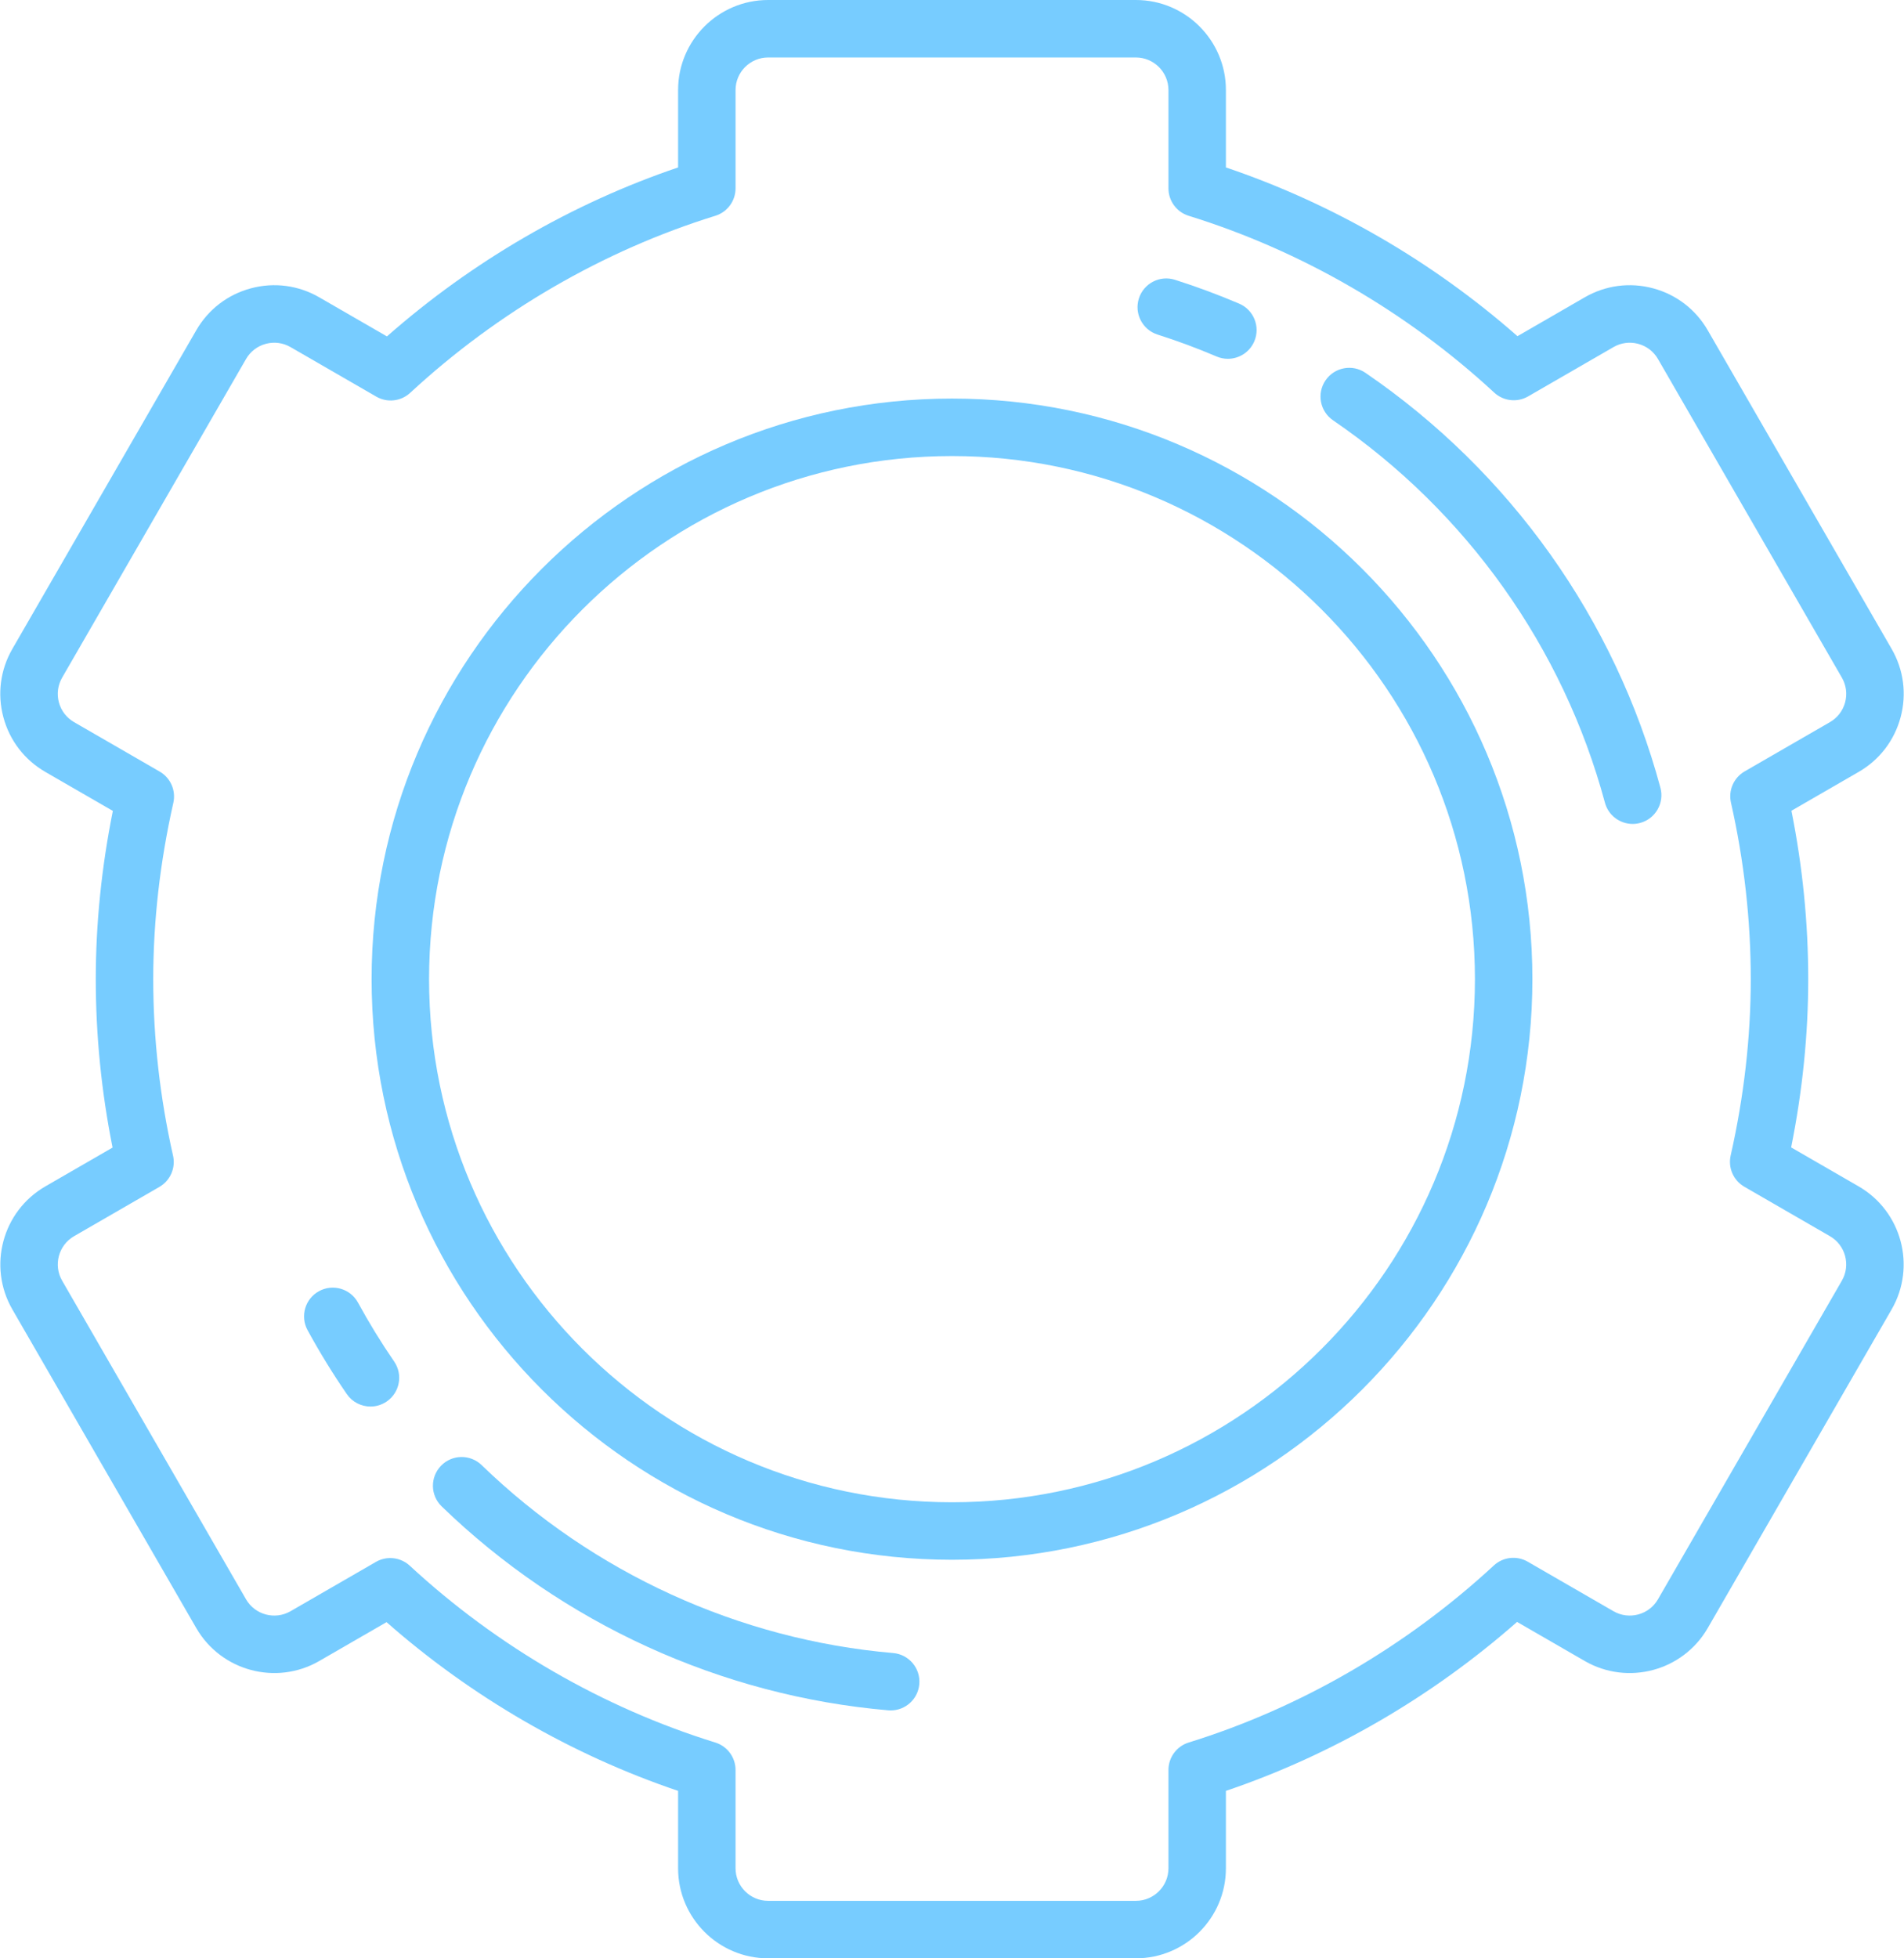 <?xml version="1.0" encoding="UTF-8" standalone="no"?><!-- Generator: Gravit.io --><svg xmlns="http://www.w3.org/2000/svg" xmlns:xlink="http://www.w3.org/1999/xlink" style="isolation:isolate" viewBox="0 0 497 511" width="497pt" height="511pt"><defs><clipPath id="_clipPath_OYCkMlgf99H2kcIBYX6Df0H2tlyTDLYr"><rect width="497" height="511"/></clipPath></defs><g clip-path="url(#_clipPath_OYCkMlgf99H2kcIBYX6Df0H2tlyTDLYr)"><path d=" M 485.168 309.579 L 467.542 299.402 C 470.502 284.679 472 269.936 472 255.5 C 472 240.854 470.526 226.097 467.616 211.554 L 485.168 201.42 C 490.604 198.282 494.493 193.214 496.117 187.151 C 497.741 181.088 496.908 174.755 493.769 169.319 L 445.769 86.18 C 442.63 80.744 437.563 76.855 431.5 75.231 C 425.436 73.607 419.104 74.44 413.667 77.579 L 396.101 87.721 C 373.912 68.2 347.798 53.092 320 43.692 L 320 23.5 C 320 10.542 309.458 0 296.5 0 L 200.5 0 C 187.542 0 177 10.542 177 23.5 L 177 43.693 C 149.35 53.055 123.272 68.183 101.001 87.781 L 83.332 77.579 C 77.895 74.44 71.562 73.606 65.499 75.231 C 59.436 76.856 54.369 80.744 51.23 86.18 L 3.23 169.319 C 0.091 174.755 -0.742 181.088 0.882 187.151 C 2.506 193.214 6.395 198.282 11.831 201.42 L 29.457 211.597 C 26.499 226.32 25 241.063 25 255.5 C 25 270.144 26.474 284.901 29.384 299.445 L 11.832 309.579 C 0.61 316.058 -3.248 330.458 3.23 341.681 L 51.23 424.82 C 57.709 436.041 72.109 439.9 83.332 433.421 L 100.897 423.279 C 123.087 442.8 149.2 457.908 177 467.309 L 177 487.5 C 177 500.458 187.542 511 200.5 511 L 296.5 511 C 309.458 511 320 500.458 320 487.5 L 320 467.307 C 347.651 457.945 373.729 442.817 396 423.22 L 413.668 433.421 C 424.889 439.9 439.291 436.041 445.77 424.82 L 493.77 341.681 C 500.248 330.458 496.39 316.058 485.168 309.579 L 485.168 309.579 Z  M 480.779 334.181 L 432.779 417.319 C 430.436 421.379 425.227 422.774 421.168 420.43 L 398.776 407.502 C 395.931 405.859 392.346 406.26 389.934 408.491 C 367.041 429.664 339.497 445.639 310.281 454.69 C 307.141 455.663 305 458.567 305 461.854 L 305 487.5 C 305 492.187 301.187 496 296.5 496 L 200.5 496 C 195.813 496 192 492.187 192 487.5 L 192 461.855 C 192 458.568 189.859 455.664 186.72 454.691 C 157.324 445.584 129.746 429.629 106.965 408.552 C 105.544 407.237 103.715 406.557 101.87 406.557 C 100.584 406.557 99.291 406.887 98.122 407.562 L 75.832 420.43 C 71.772 422.773 66.564 421.378 64.221 417.319 L 16.221 334.181 C 13.878 330.122 15.274 324.913 19.332 322.569 L 41.604 309.71 C 44.448 308.068 45.893 304.768 45.17 301.564 C 41.739 286.357 40 270.858 40 255.5 C 40 240.4 41.765 224.916 45.247 209.478 C 45.969 206.275 44.524 202.974 41.681 201.333 L 19.332 188.43 C 17.366 187.295 15.96 185.462 15.372 183.269 C 14.785 181.076 15.086 178.785 16.221 176.819 L 64.221 93.68 C 65.356 91.714 67.189 90.307 69.383 89.72 C 71.575 89.132 73.867 89.434 75.833 90.569 L 98.225 103.497 C 101.071 105.141 104.655 104.739 107.067 102.508 C 129.961 81.335 157.504 65.36 186.72 56.309 C 189.86 55.336 192.001 52.432 192.001 49.145 L 192.001 23.5 C 192.001 18.813 195.814 15 200.501 15 L 296.501 15 C 301.188 15 305.001 18.813 305.001 23.5 L 305.001 49.145 C 305.001 52.432 307.142 55.336 310.281 56.309 C 339.676 65.415 367.254 81.37 390.036 102.448 C 392.448 104.68 396.033 105.081 398.879 103.438 L 421.169 90.569 C 423.136 89.434 425.427 89.132 427.619 89.72 C 429.812 90.308 431.645 91.714 432.781 93.68 L 480.781 176.819 C 481.916 178.785 482.218 181.076 481.63 183.269 C 481.042 185.462 479.636 187.295 477.67 188.43 L 455.398 201.289 C 452.554 202.931 451.109 206.232 451.832 209.435 C 455.263 224.641 457.002 240.139 457.002 255.5 C 457.002 270.6 455.237 286.084 451.755 301.521 C 451.033 304.724 452.478 308.024 455.321 309.666 L 477.67 322.569 C 481.727 324.913 483.123 330.122 480.779 334.181 L 480.779 334.181 Z " fill-rule="evenodd" fill="rgb(119,204,255)"/><path d=" M 248.5 104 C 164.962 104 97 171.963 97 255.5 C 97 339.037 164.962 407 248.5 407 C 332.038 407 400 339.037 400 255.5 C 400 171.963 332.038 104 248.5 104 Z  M 248.5 392 C 173.234 392 112 330.766 112 255.5 C 112 180.234 173.234 119 248.5 119 C 323.766 119 385 180.234 385 255.5 C 385 330.766 323.766 392 248.5 392 Z " fill-rule="evenodd" fill="rgb(119,204,255)"/><path d=" M 302.152 87.3 C 307.357 88.959 312.546 90.886 317.573 93.026 C 318.531 93.434 319.527 93.627 320.507 93.627 C 323.423 93.627 326.197 91.915 327.411 89.063 C 329.033 85.252 327.259 80.847 323.448 79.225 C 317.99 76.902 312.358 74.81 306.706 73.009 C 302.761 71.751 298.541 73.931 297.283 77.877 C 296.026 81.823 298.206 86.042 302.152 87.3 L 302.152 87.3 Z " fill-rule="evenodd" fill="rgb(119,204,255)"/><path d=" M 93.45 339.904 C 91.466 336.268 86.909 334.928 83.274 336.912 C 79.638 338.896 78.298 343.452 80.282 347.088 C 83.394 352.792 86.839 358.403 90.521 363.765 C 91.975 365.882 94.322 367.02 96.71 367.02 C 98.173 367.02 99.651 366.593 100.949 365.702 C 104.364 363.357 105.231 358.688 102.886 355.274 C 99.493 350.332 96.318 345.161 93.45 339.904 L 93.45 339.904 Z " fill-rule="evenodd" fill="rgb(119,204,255)"/><path d=" M 233.14 431.341 C 192.951 427.878 154.803 410.462 125.724 382.3 C 122.748 379.418 118 379.495 115.119 382.47 C 112.238 385.446 112.313 390.194 115.289 393.075 C 146.839 423.63 188.236 442.527 231.852 446.285 C 232.071 446.304 232.288 446.313 232.504 446.313 C 236.355 446.313 239.631 443.364 239.968 439.457 C 240.323 435.331 237.266 431.697 233.14 431.341 L 233.14 431.341 Z " fill-rule="evenodd" fill="rgb(119,204,255)"/><path d=" M 356.425 97.287 C 353.005 94.95 348.338 95.828 346.001 99.247 C 343.664 102.667 344.542 107.334 347.961 109.671 C 382.805 133.484 408.01 168.919 418.933 209.447 C 419.835 212.793 422.863 214.997 426.17 214.997 C 426.816 214.997 427.473 214.913 428.126 214.737 C 432.126 213.659 434.494 209.543 433.416 205.544 C 421.564 161.564 394.221 123.118 356.425 97.287 L 356.425 97.287 Z " fill-rule="evenodd" fill="rgb(119,204,255)"/></g></svg>